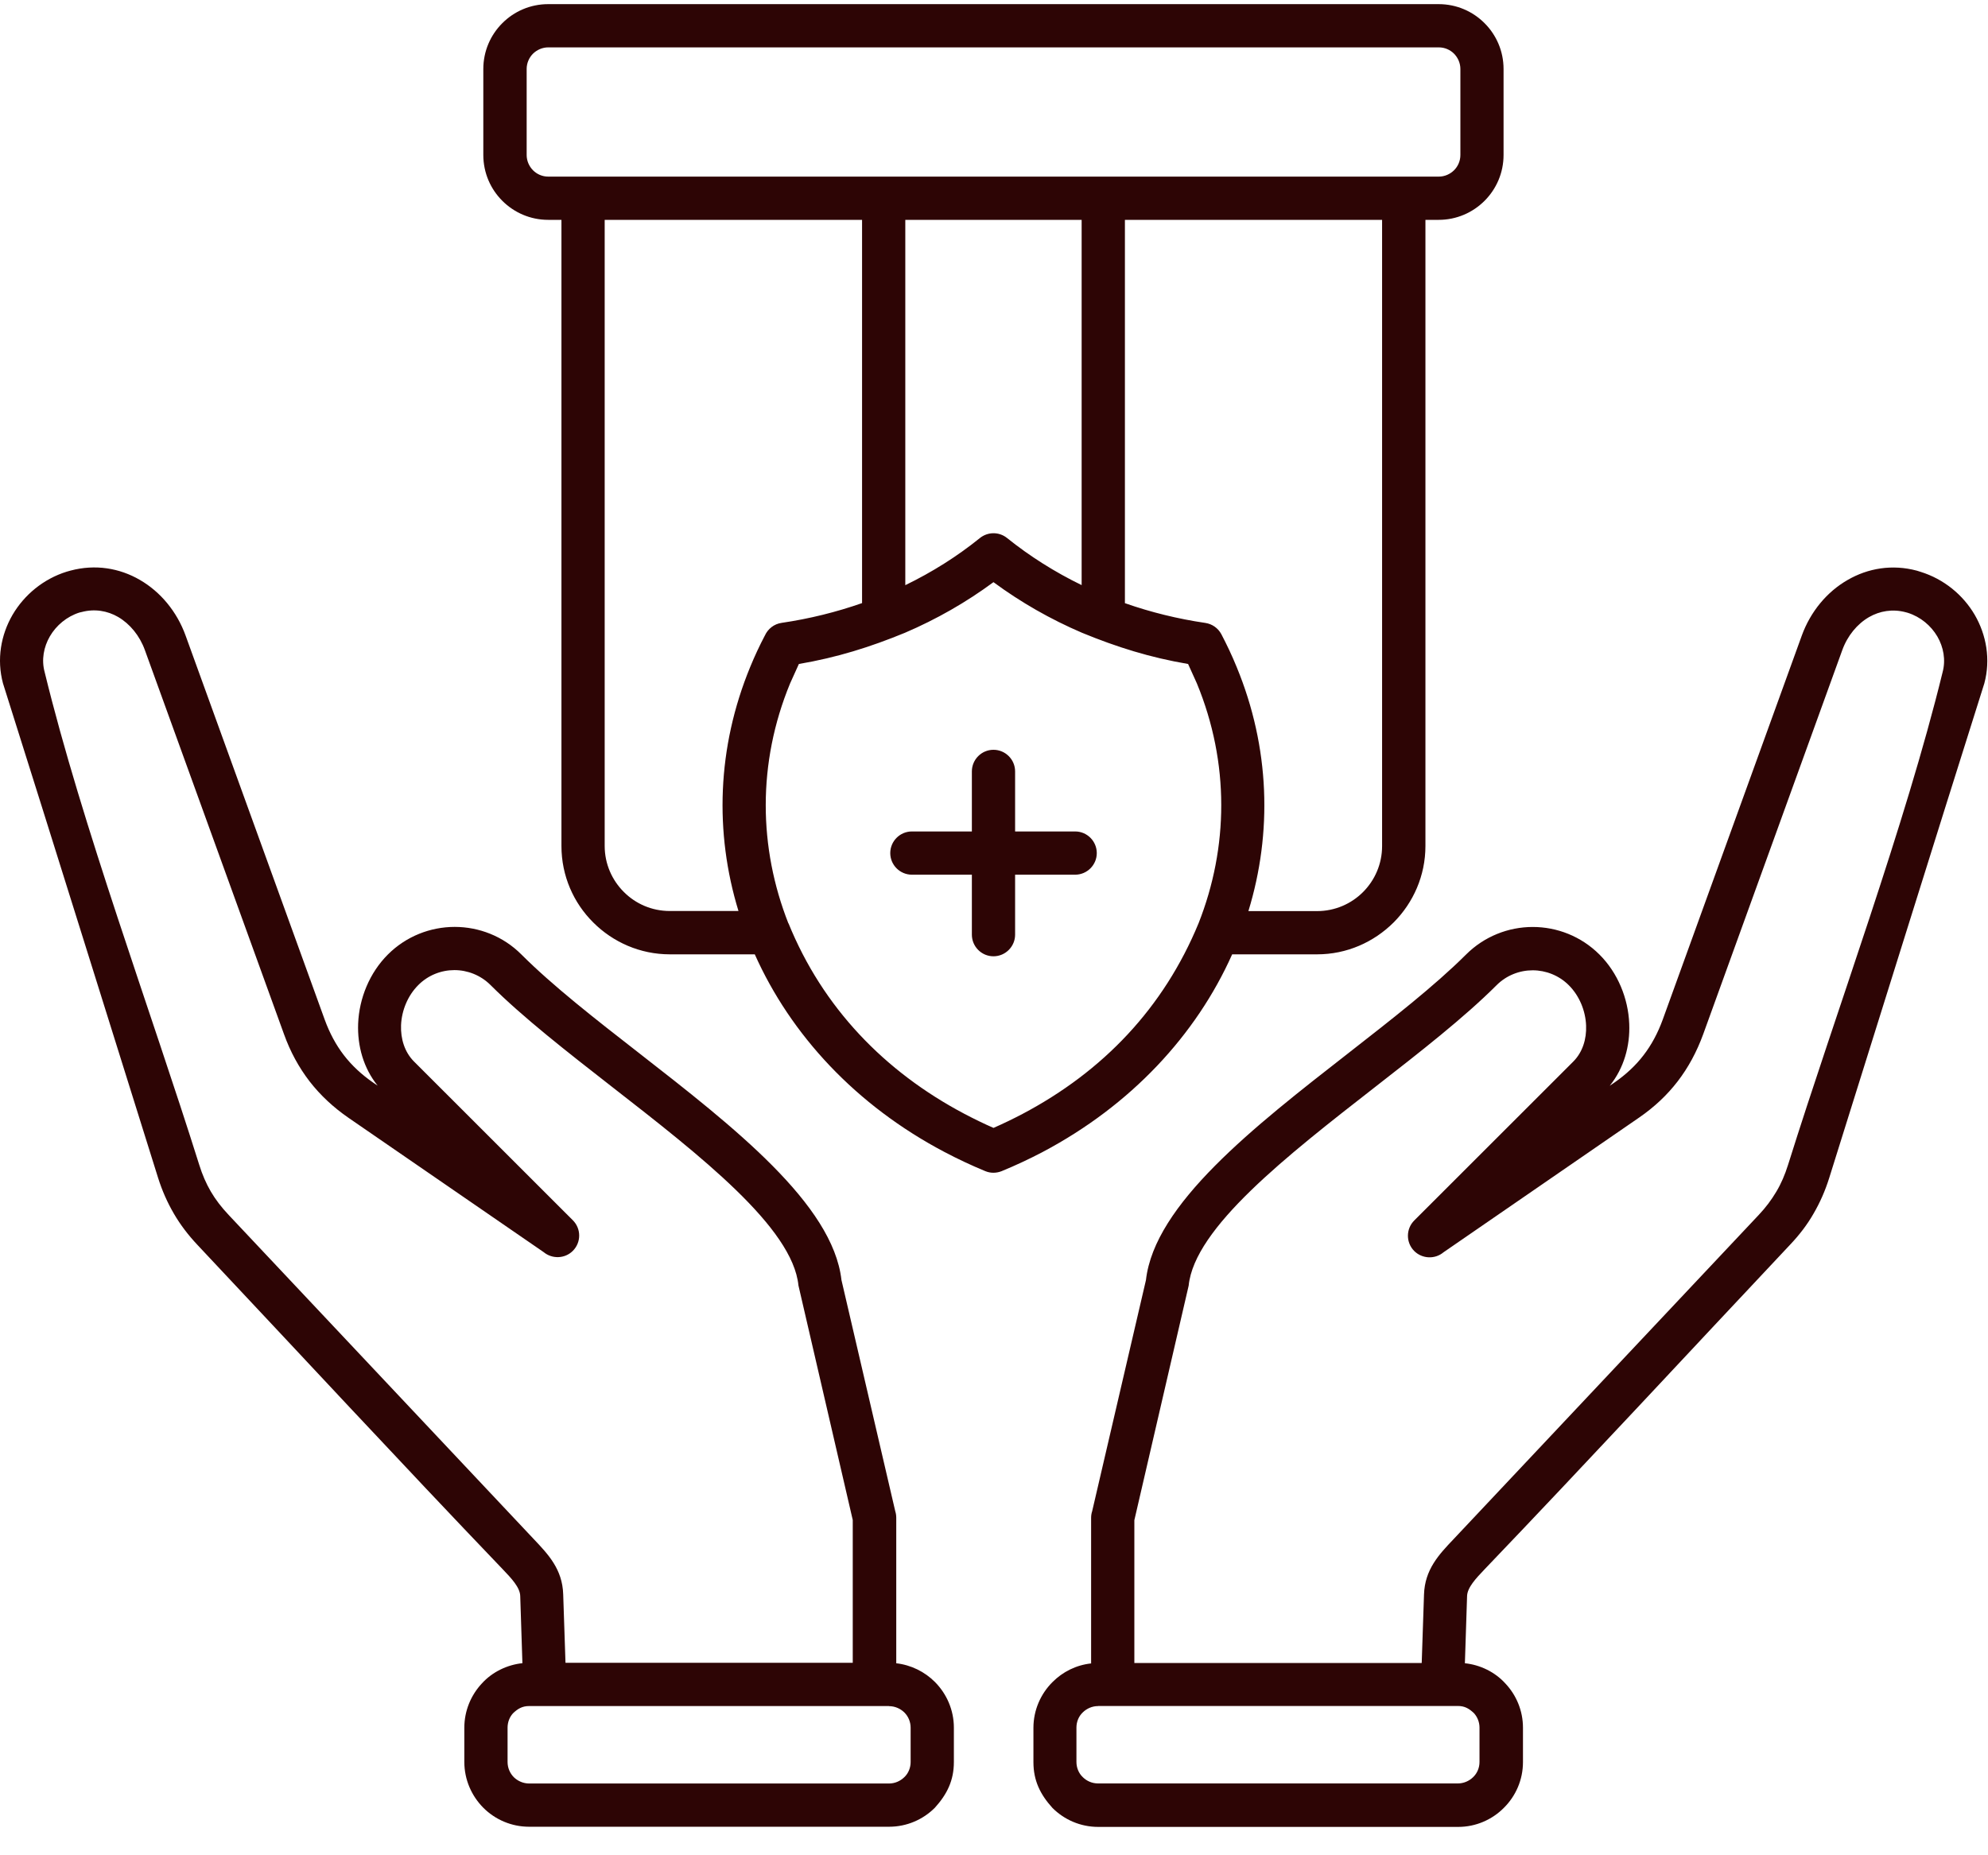 <?xml version="1.0" encoding="UTF-8"?> <svg xmlns="http://www.w3.org/2000/svg" width="60" height="56" viewBox="0 0 60 56" fill="none"><path d="M33.14 51.497C32.962 51.497 32.799 51.571 32.679 51.688C32.559 51.803 32.488 51.966 32.488 52.147V53.182C32.488 53.353 32.554 53.523 32.679 53.641C32.796 53.758 32.959 53.832 33.14 53.832H44C44.178 53.832 44.342 53.758 44.462 53.641C44.581 53.526 44.653 53.363 44.653 53.182V52.147C44.653 51.979 44.589 51.828 44.489 51.714C44.344 51.576 44.209 51.494 44.003 51.494H33.143L33.14 51.497ZM16.545 0.125H43.421C43.962 0.125 44.451 0.344 44.805 0.699C45.16 1.053 45.379 1.542 45.379 2.083V4.678C45.379 5.218 45.16 5.708 44.805 6.062C44.451 6.416 43.962 6.636 43.421 6.636H43.021V25.536C43.021 26.433 42.654 27.249 42.062 27.843C41.463 28.439 40.648 28.806 39.753 28.806H37.188C36.102 31.238 34.137 33.362 31.465 34.774C31.073 34.98 30.66 35.174 30.232 35.35C30.079 35.411 29.903 35.419 29.737 35.35C29.306 35.172 28.896 34.978 28.503 34.771C25.829 33.362 23.866 31.236 22.78 28.806H20.216C19.318 28.806 18.5 28.439 17.906 27.845C17.312 27.256 16.945 26.438 16.945 25.536V6.636H16.545C16.004 6.636 15.515 6.416 15.161 6.062C14.806 5.708 14.587 5.218 14.587 4.678V2.083C14.587 1.542 14.806 1.053 15.161 0.699C15.515 0.344 16.004 0.125 16.545 0.125ZM41.718 6.636H33.951V18.206C34.728 18.479 35.544 18.68 36.38 18.803C36.579 18.833 36.76 18.953 36.862 19.144C37.03 19.466 37.186 19.794 37.323 20.131C38.33 22.568 38.402 25.138 37.678 27.501H39.75C40.293 27.501 40.783 27.281 41.137 26.927C41.494 26.57 41.713 26.078 41.713 25.538V6.638L41.718 6.636ZM32.645 6.636H27.323V17.663C28.128 17.273 28.885 16.797 29.571 16.243C29.806 16.052 30.147 16.042 30.392 16.238C31.08 16.791 31.837 17.268 32.645 17.661V6.633V6.636ZM26.018 6.636H18.25V25.536C18.25 26.076 18.472 26.568 18.827 26.922C19.181 27.279 19.673 27.498 20.213 27.498H22.288C21.564 25.135 21.638 22.566 22.643 20.129C22.775 19.808 22.923 19.489 23.086 19.18C23.176 18.984 23.359 18.834 23.589 18.801C24.425 18.678 25.238 18.477 26.018 18.204V6.633L26.018 6.636ZM43.424 1.43H16.547C16.369 1.43 16.206 1.504 16.086 1.621C15.969 1.739 15.895 1.902 15.895 2.083V4.678C15.895 4.856 15.969 5.02 16.086 5.139C16.203 5.257 16.366 5.331 16.547 5.331H43.424C43.602 5.331 43.765 5.257 43.885 5.139C44.002 5.022 44.076 4.859 44.076 4.678V2.083C44.076 1.904 44.002 1.741 43.885 1.621C43.768 1.504 43.605 1.43 43.424 1.43ZM30.637 28.212C30.637 28.572 30.344 28.865 29.984 28.865C29.625 28.865 29.332 28.572 29.332 28.212V26.402H27.522C27.162 26.402 26.869 26.109 26.869 25.75C26.869 25.39 27.162 25.097 27.522 25.097H29.332V23.285C29.332 22.925 29.625 22.632 29.984 22.632C30.344 22.632 30.637 22.925 30.637 23.285V25.097H32.449C32.809 25.097 33.102 25.39 33.102 25.75C33.102 26.109 32.809 26.402 32.449 26.402H30.637V28.212ZM23.798 27.87C24.828 30.407 26.694 32.347 29.11 33.622C29.396 33.772 29.686 33.915 29.985 34.045C30.283 33.915 30.576 33.772 30.859 33.624C33.296 32.337 35.121 30.42 36.174 27.868C37.076 25.584 37.115 23.032 36.123 20.628L35.858 20.042C34.713 19.848 33.706 19.532 32.659 19.101C31.705 18.693 30.805 18.178 29.984 17.572C29.164 18.178 28.264 18.693 27.31 19.101C26.262 19.532 25.261 19.846 24.111 20.042L23.846 20.628C22.854 23.035 22.895 25.589 23.795 27.873L23.798 27.87ZM26.829 51.496H15.969C15.762 51.496 15.625 51.578 15.482 51.716C15.38 51.828 15.319 51.981 15.319 52.149V53.184C15.319 53.365 15.393 53.528 15.507 53.643C15.627 53.76 15.793 53.834 15.971 53.834H26.831C27.01 53.834 27.173 53.76 27.293 53.643C27.418 53.526 27.484 53.355 27.484 53.184V52.149C27.484 51.968 27.41 51.805 27.295 51.69C27.175 51.573 27.01 51.499 26.831 51.499L26.829 51.496ZM17.068 50.191H25.737V45.881L24.098 38.801C23.925 37.055 21.136 34.88 18.472 32.806C17.108 31.742 15.775 30.702 14.806 29.734C14.508 29.436 14.111 29.282 13.715 29.282C13.32 29.282 12.923 29.433 12.624 29.734C12.306 30.052 12.122 30.501 12.104 30.947C12.089 31.355 12.211 31.755 12.492 32.038L17.289 36.833C17.544 37.088 17.544 37.501 17.289 37.756C17.05 37.996 16.665 38.008 16.407 37.794L10.526 33.746C10.06 33.425 9.667 33.058 9.343 32.64C9.02 32.219 8.762 31.748 8.571 31.215L4.372 19.621C4.214 19.185 3.921 18.831 3.564 18.622C3.243 18.436 2.856 18.369 2.463 18.474L2.397 18.489C2.014 18.611 1.698 18.877 1.505 19.208C1.319 19.529 1.247 19.914 1.347 20.284C2.476 24.918 4.546 30.491 6.012 35.156C6.106 35.459 6.223 35.727 6.363 35.966C6.506 36.211 6.685 36.443 6.901 36.672L16.109 46.456C16.542 46.913 16.976 47.366 16.998 48.126L17.067 50.186L17.068 50.191ZM27.045 50.204C27.499 50.255 27.909 50.462 28.215 50.767C28.57 51.124 28.789 51.614 28.789 52.149V53.184C28.789 53.745 28.582 54.16 28.215 54.566C27.861 54.92 27.372 55.139 26.831 55.139H15.971C15.431 55.139 14.941 54.92 14.587 54.566C14.233 54.209 14.014 53.719 14.014 53.184V52.149C14.014 51.637 14.215 51.165 14.544 50.813C14.855 50.469 15.306 50.25 15.767 50.202L15.701 48.172C15.693 47.912 15.431 47.637 15.168 47.362C12.073 44.129 9.022 40.833 5.956 37.573C5.678 37.277 5.443 36.969 5.247 36.632C5.051 36.296 4.893 35.939 4.77 35.549C3.21 30.575 1.66 25.594 0.09 20.626C-0.104 19.902 0.026 19.165 0.38 18.556C0.732 17.957 1.308 17.475 2.012 17.256L2.129 17.223C2.876 17.024 3.608 17.148 4.22 17.503C4.842 17.862 5.339 18.459 5.601 19.183L9.8 30.777C9.948 31.182 10.139 31.539 10.378 31.85C10.621 32.164 10.916 32.439 11.271 32.684L11.398 32.77C10.97 32.24 10.784 31.57 10.809 30.899C10.84 30.134 11.153 29.364 11.707 28.811C12.26 28.258 12.994 27.978 13.723 27.978C14.452 27.978 15.184 28.256 15.737 28.811C16.683 29.757 17.967 30.759 19.28 31.781C22.14 34.009 25.136 36.347 25.396 38.636L27.02 45.616C27.04 45.677 27.05 45.746 27.05 45.814V50.202L27.045 50.204ZM32.931 50.204V45.817C32.931 45.748 32.941 45.679 32.962 45.618L34.586 38.639C34.846 36.349 37.841 34.014 40.701 31.784C42.014 30.759 43.299 29.757 44.245 28.814C44.798 28.261 45.53 27.98 46.259 27.98C46.988 27.98 47.719 28.258 48.275 28.814C48.826 29.364 49.142 30.137 49.172 30.902C49.2 31.572 49.012 32.242 48.584 32.773L48.744 32.663C49.081 32.426 49.369 32.158 49.603 31.852C49.843 31.541 50.034 31.184 50.182 30.779L54.38 19.185C54.643 18.461 55.14 17.862 55.765 17.505C56.376 17.151 57.108 17.026 57.852 17.225L57.967 17.261C58.671 17.48 59.249 17.959 59.599 18.558C59.953 19.167 60.083 19.907 59.889 20.628C58.319 25.596 56.769 30.578 55.209 35.551C55.087 35.941 54.931 36.295 54.735 36.632C54.546 36.963 54.309 37.274 54.023 37.575C50.954 40.836 47.903 44.134 44.808 47.367C44.546 47.642 44.286 47.917 44.278 48.175L44.212 50.204C44.673 50.252 45.122 50.469 45.435 50.816C45.764 51.165 45.965 51.636 45.965 52.151V53.187C45.965 53.724 45.746 54.214 45.389 54.568C45.038 54.922 44.548 55.144 44.008 55.144H33.148C32.607 55.144 32.118 54.925 31.764 54.571C31.396 54.165 31.19 53.747 31.19 53.189V52.154C31.19 51.619 31.409 51.127 31.766 50.772C32.072 50.464 32.48 50.257 32.934 50.209L32.931 50.204ZM42.909 50.191L42.978 48.132C43.001 47.374 43.431 46.921 43.865 46.464L53.075 36.678C53.287 36.454 53.462 36.222 53.61 35.972C53.756 35.73 53.87 35.462 53.965 35.161C55.428 30.496 57.498 24.921 58.63 20.289C58.729 19.92 58.658 19.535 58.472 19.213C58.278 18.882 57.962 18.619 57.579 18.497L57.513 18.479C57.118 18.375 56.733 18.441 56.409 18.627C56.052 18.834 55.759 19.188 55.601 19.626L51.403 31.221C51.209 31.751 50.954 32.225 50.63 32.645C50.317 33.051 49.937 33.41 49.481 33.726L43.566 37.8C43.312 38.014 42.926 38.001 42.684 37.762C42.429 37.507 42.429 37.094 42.684 36.839L47.482 32.044C47.765 31.761 47.887 31.361 47.87 30.953C47.852 30.507 47.668 30.058 47.349 29.739C47.051 29.441 46.654 29.288 46.258 29.288C45.863 29.288 45.466 29.439 45.167 29.739C44.196 30.71 42.863 31.751 41.502 32.811C38.84 34.886 36.049 37.061 35.875 38.807L34.236 45.886V50.197H42.906L42.909 50.191Z" fill="#2D0505"></path></svg> 